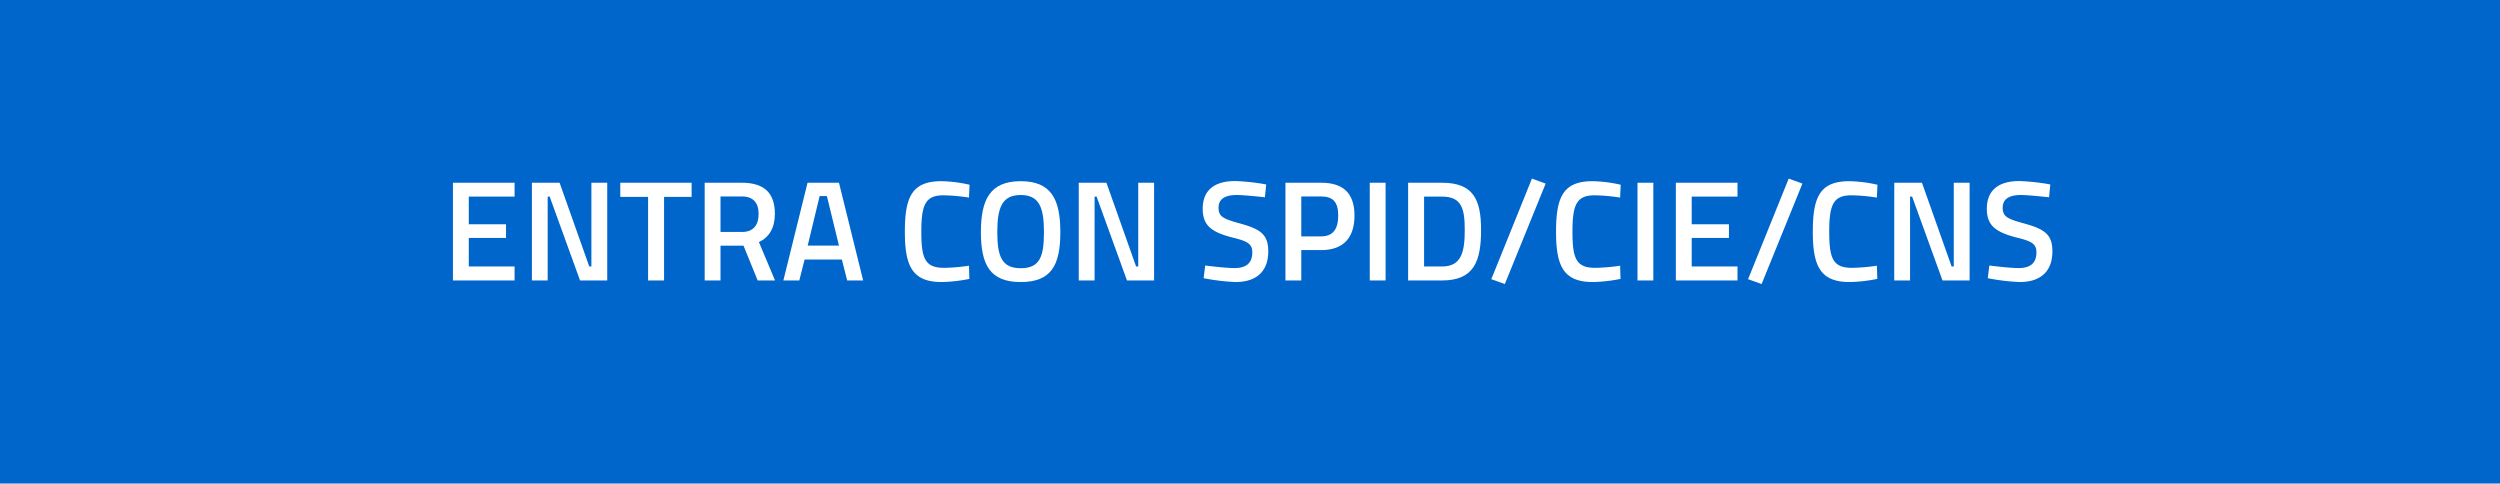 <svg id="Livello_1" data-name="Livello 1" xmlns="http://www.w3.org/2000/svg" viewBox="0 0 1034 200"><defs><style>.cls-1{fill:#06c;}.cls-2{fill:#fff;}</style></defs><rect class="cls-1" width="1034" height="200"/><path class="cls-2" d="M187.34,75.58h25.49v5.73H193.89V92.76h15.4v5.66h-15.4v11.8h18.94V116H187.34Z"/><path class="cls-2" d="M220,75.58h11.45l12.27,34.64h.88V75.58h6.55V116H239.91L227.34,81.31h-.82V116H220Z"/><path class="cls-2" d="M256.55,75.58h29.5v5.85H274.66V116h-6.61V81.43h-11.5Z"/><path class="cls-2" d="M298,101.61V116h-6.55V75.58h15.35c8.91,0,13.69,3.9,13.69,12.87,0,5.72-2.31,9.67-6.61,11.68L320.56,116h-7.19l-5.85-14.39Zm8.8-20.36H298V95.94h8.91c5,0,6.85-3.24,6.85-7.43C313.78,83.9,311.54,81.25,306.82,81.25Z"/><path class="cls-2" d="M334,75.58h13l10,40.42h-6.61l-2.19-8.67H332.78L330.59,116H324Zm.06,26H347l-5-20.48h-3Z"/><path class="cls-2" d="M400.92,115.35a62.92,62.92,0,0,1-11.5,1.3c-12.34,0-15.17-7-15.17-20.83,0-14.57,3.07-20.88,15.17-20.88A56.62,56.62,0,0,1,401,76.41l-.23,5.31a75.16,75.16,0,0,0-10.45-.94c-7.43,0-9.26,3.6-9.26,15,0,11.1,1.47,15,9.44,15a79,79,0,0,0,10.27-.88Z"/><path class="cls-2" d="M405.7,96c0-13.51,3.83-21.06,16.46-21.06s16.4,7.49,16.4,21.06c0,13.75-3.77,20.65-16.4,20.65S405.7,109.63,405.7,96Zm26.08,0c0-10-1.83-15.34-9.62-15.34S412.48,86,412.48,96s1.83,14.93,9.68,14.93S431.78,106.27,431.78,96Z"/><path class="cls-2" d="M446.17,75.58h11.45l12.27,34.64h.89V75.58h6.55V116H466.12L453.55,81.31h-.83V116h-6.55Z"/><path class="cls-2" d="M523.17,81.6s-8.26-.94-11.69-.94c-5,0-7.49,1.77-7.49,5.25,0,3.78,2.12,4.66,9,6.55,8.5,2.36,11.56,4.6,11.56,11.51,0,8.85-5.54,12.68-13.51,12.68a86.28,86.28,0,0,1-13.22-1.59l.65-5.25s8,1.06,12.16,1.06c5,0,7.32-2.24,7.32-6.49,0-3.42-1.83-4.6-8-6.08-8.73-2.24-12.51-4.9-12.51-11.92,0-8.14,5.37-11.5,13.45-11.5a89.87,89.87,0,0,1,12.81,1.41Z"/><path class="cls-2" d="M538.21,103.44V116h-6.55V75.58h14.81c9.21,0,13.75,4.49,13.75,13.58s-4.54,14.28-13.75,14.28Zm8.2-5.67c4.9,0,7.08-3,7.08-8.61s-2.18-7.91-7.08-7.91h-8.2V97.77Z"/><path class="cls-2" d="M566.53,75.58h6.55V116h-6.55Z"/><path class="cls-2" d="M582.4,116V75.58h14c13,0,16.17,7,16.17,19.54,0,12.8-2.83,20.88-16.17,20.88Zm14-34.69H589v28.91h7.43c8.15,0,9.39-6.25,9.39-15.1S604.53,81.31,596.38,81.31Z"/><path class="cls-2" d="M633.61,73.87l5.67,2.07L622.4,117.48l-5.6-2Z"/><path class="cls-2" d="M670.25,115.35a62.92,62.92,0,0,1-11.5,1.3c-12.33,0-15.17-7-15.17-20.83,0-14.57,3.07-20.88,15.17-20.88a56.53,56.53,0,0,1,11.56,1.47l-.23,5.31a75.16,75.16,0,0,0-10.45-.94c-7.43,0-9.26,3.6-9.26,15,0,11.1,1.47,15,9.44,15a79,79,0,0,0,10.27-.88Z"/><path class="cls-2" d="M677.27,75.58h6.55V116h-6.55Z"/><path class="cls-2" d="M693.14,75.58h25.49v5.73H699.69V92.76h15.4v5.66h-15.4v11.8h18.94V116H693.14Z"/><path class="cls-2" d="M739.81,73.87l5.67,2.07L728.6,117.48l-5.6-2Z"/><path class="cls-2" d="M776.45,115.35a62.92,62.92,0,0,1-11.5,1.3c-12.33,0-15.17-7-15.17-20.83,0-14.57,3.07-20.88,15.17-20.88a56.53,56.53,0,0,1,11.56,1.47l-.23,5.31a75.16,75.16,0,0,0-10.45-.94c-7.43,0-9.26,3.6-9.26,15,0,11.1,1.47,15,9.44,15a79,79,0,0,0,10.27-.88Z"/><path class="cls-2" d="M783.47,75.58h11.45l12.27,34.64h.89V75.58h6.55V116H803.42L790.85,81.31H790V116h-6.55Z"/><path class="cls-2" d="M847.49,81.6s-8.26-.94-11.69-.94c-4.95,0-7.49,1.77-7.49,5.25,0,3.78,2.13,4.66,9,6.55,8.5,2.36,11.56,4.6,11.56,11.51,0,8.85-5.54,12.68-13.51,12.68a86.28,86.28,0,0,1-13.22-1.59l.65-5.25s8,1.06,12.16,1.06c5,0,7.32-2.24,7.32-6.49,0-3.42-1.83-4.6-8-6.08-8.73-2.24-12.51-4.9-12.51-11.92,0-8.14,5.37-11.5,13.45-11.5A89.87,89.87,0,0,1,848,76.29Z"/></svg>